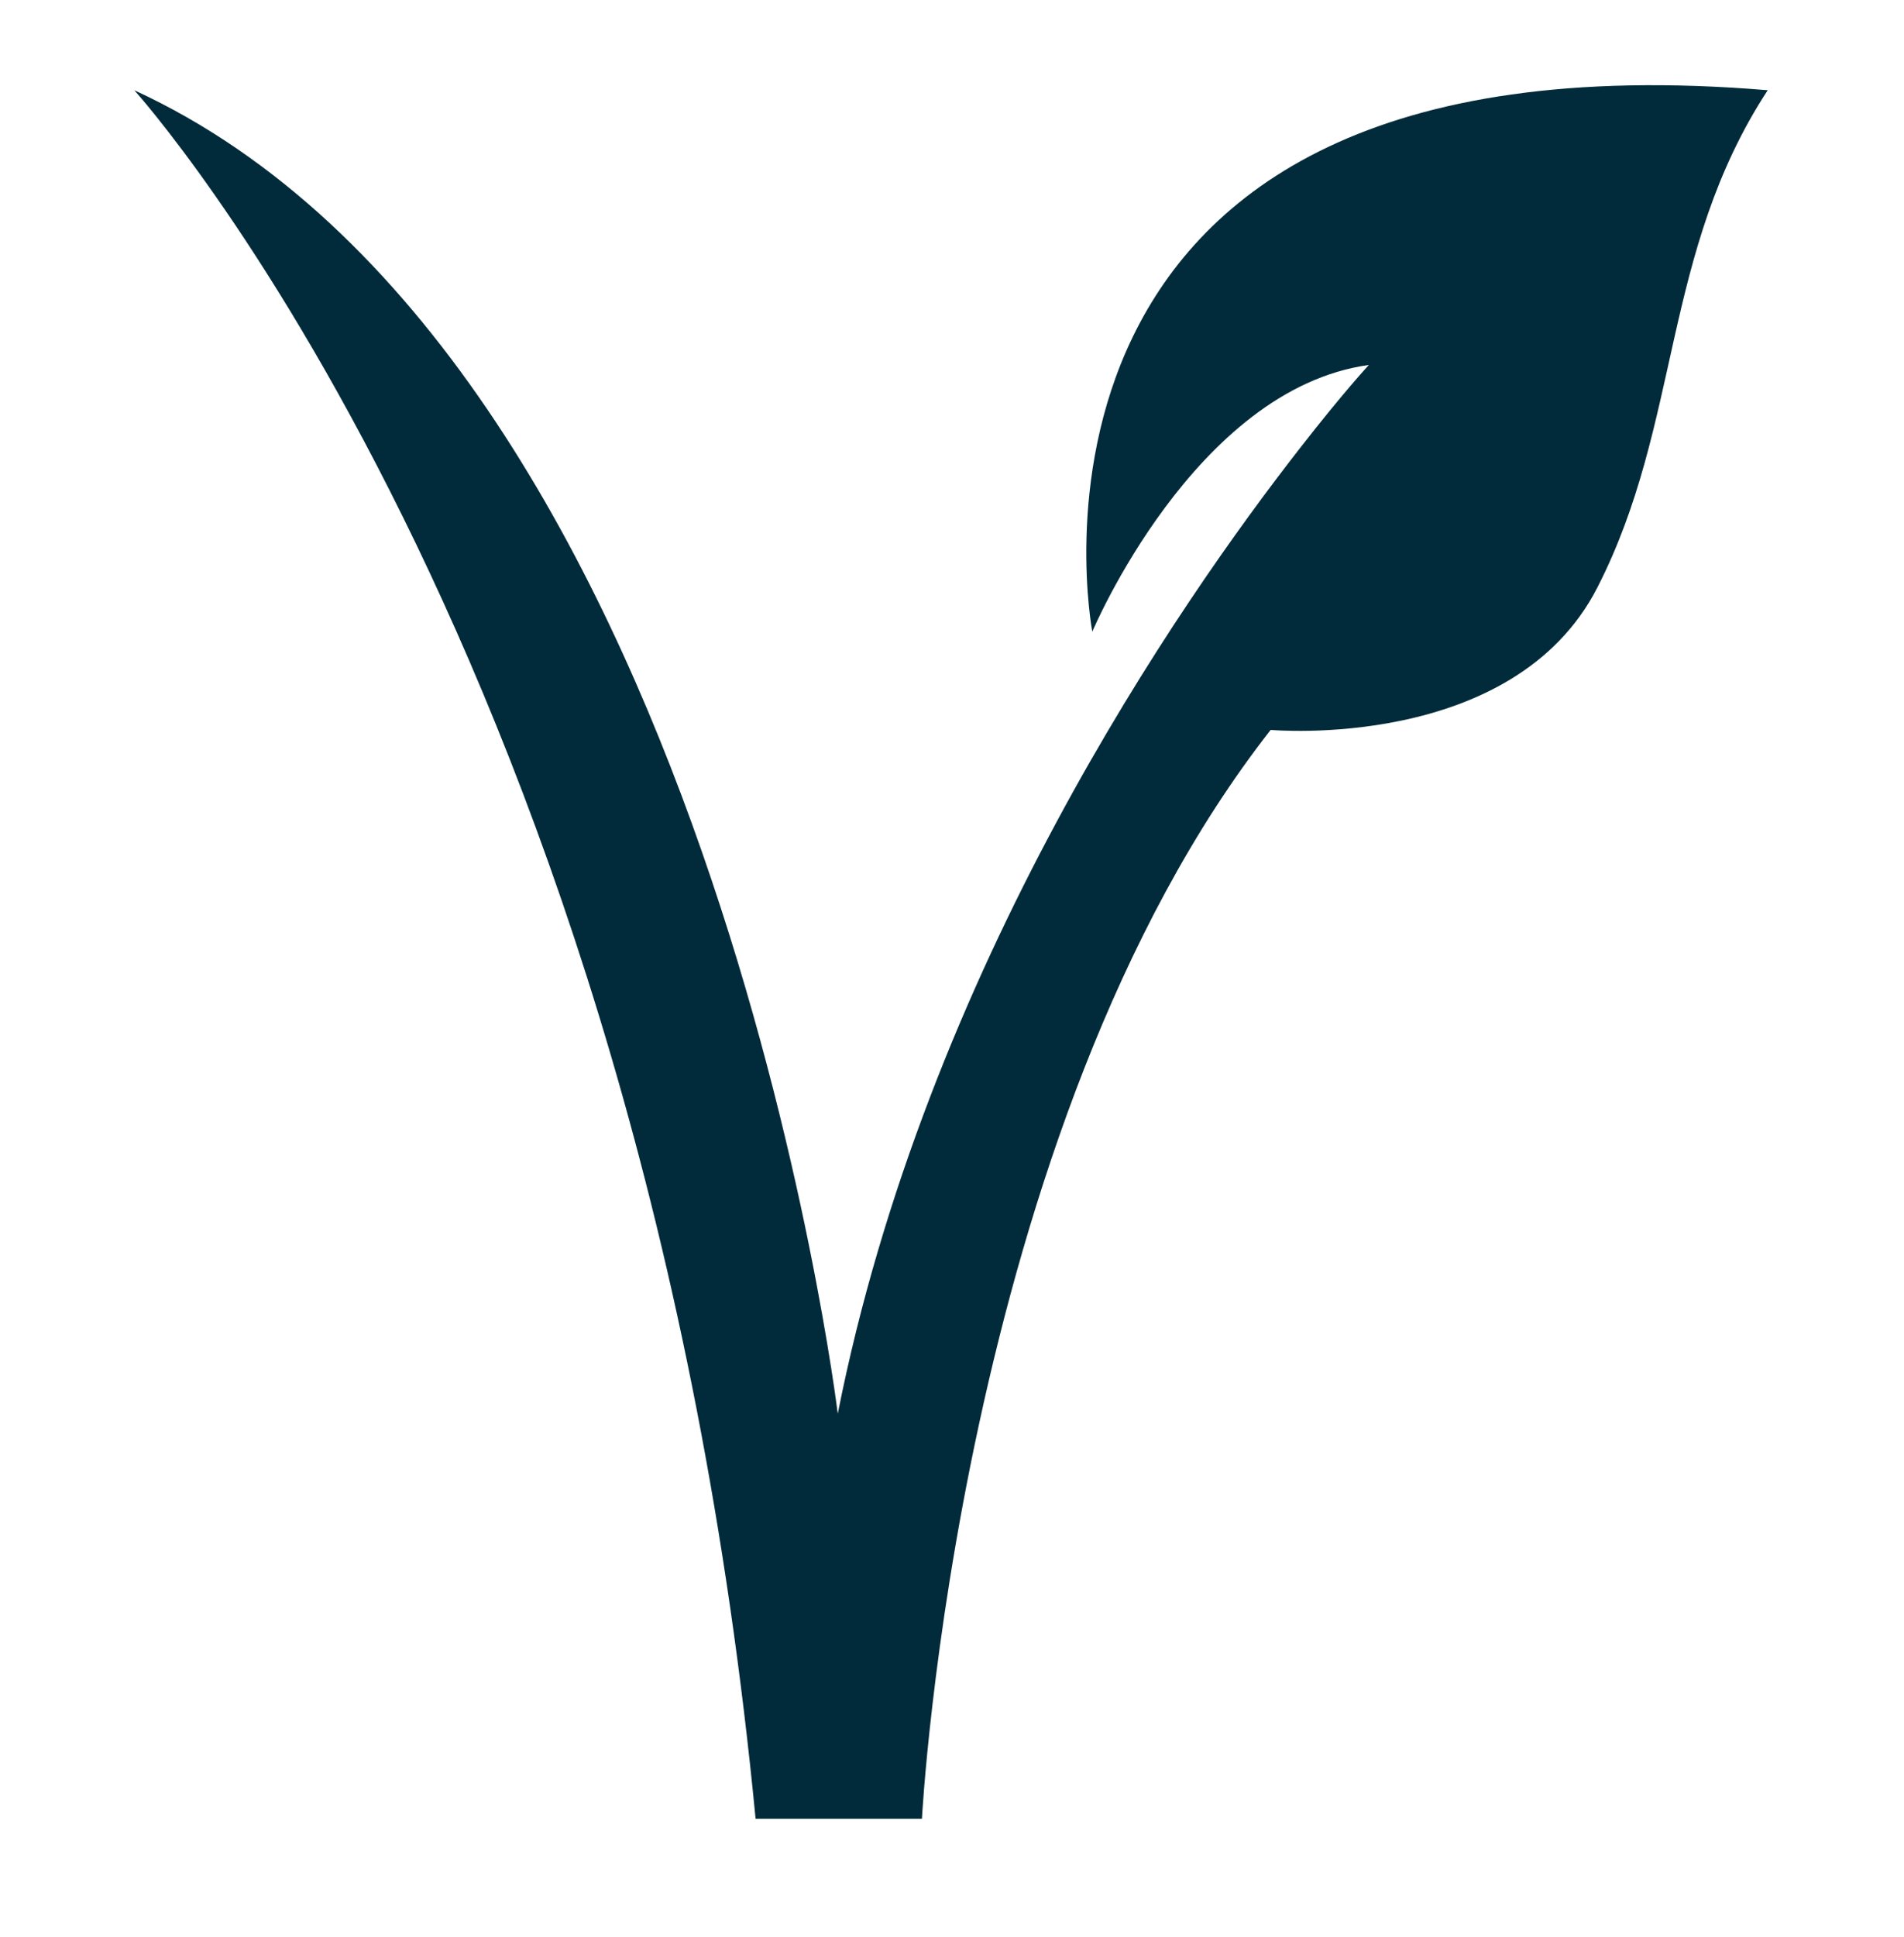 <?xml version="1.0" encoding="utf-8"?>
<!-- Generator: Adobe Illustrator 25.1.0, SVG Export Plug-In . SVG Version: 6.00 Build 0)  -->
<svg version="1.1" id="Layer_1" xmlns="http://www.w3.org/2000/svg" xmlns:xlink="http://www.w3.org/1999/xlink" x="0px" y="0px"
	 viewBox="0 0 95 96.6" style="enable-background:new 0 0 95 96.6;" xml:space="preserve">
<style type="text/css">
	.st0{fill:#012B3A;}
</style>
<path class="st0" d="M54.5,31.5c0,0,5.1-12.1,13.8-13.3c0,0-1.3,1.4-3.4,4.1c-6.1,7.8-18.7,26-23.1,48.2c0,0-6.4-52.8-35.1-66
	c0,0,25.4,28,31,86.2H46c0,0,1.8-34.4,17.4-54.3c0,0,12.1,1.1,16.3-7.1s3.2-16.7,8.5-24.8C48.7,1.2,54.5,31.5,54.5,31.5z"/>
</svg>
